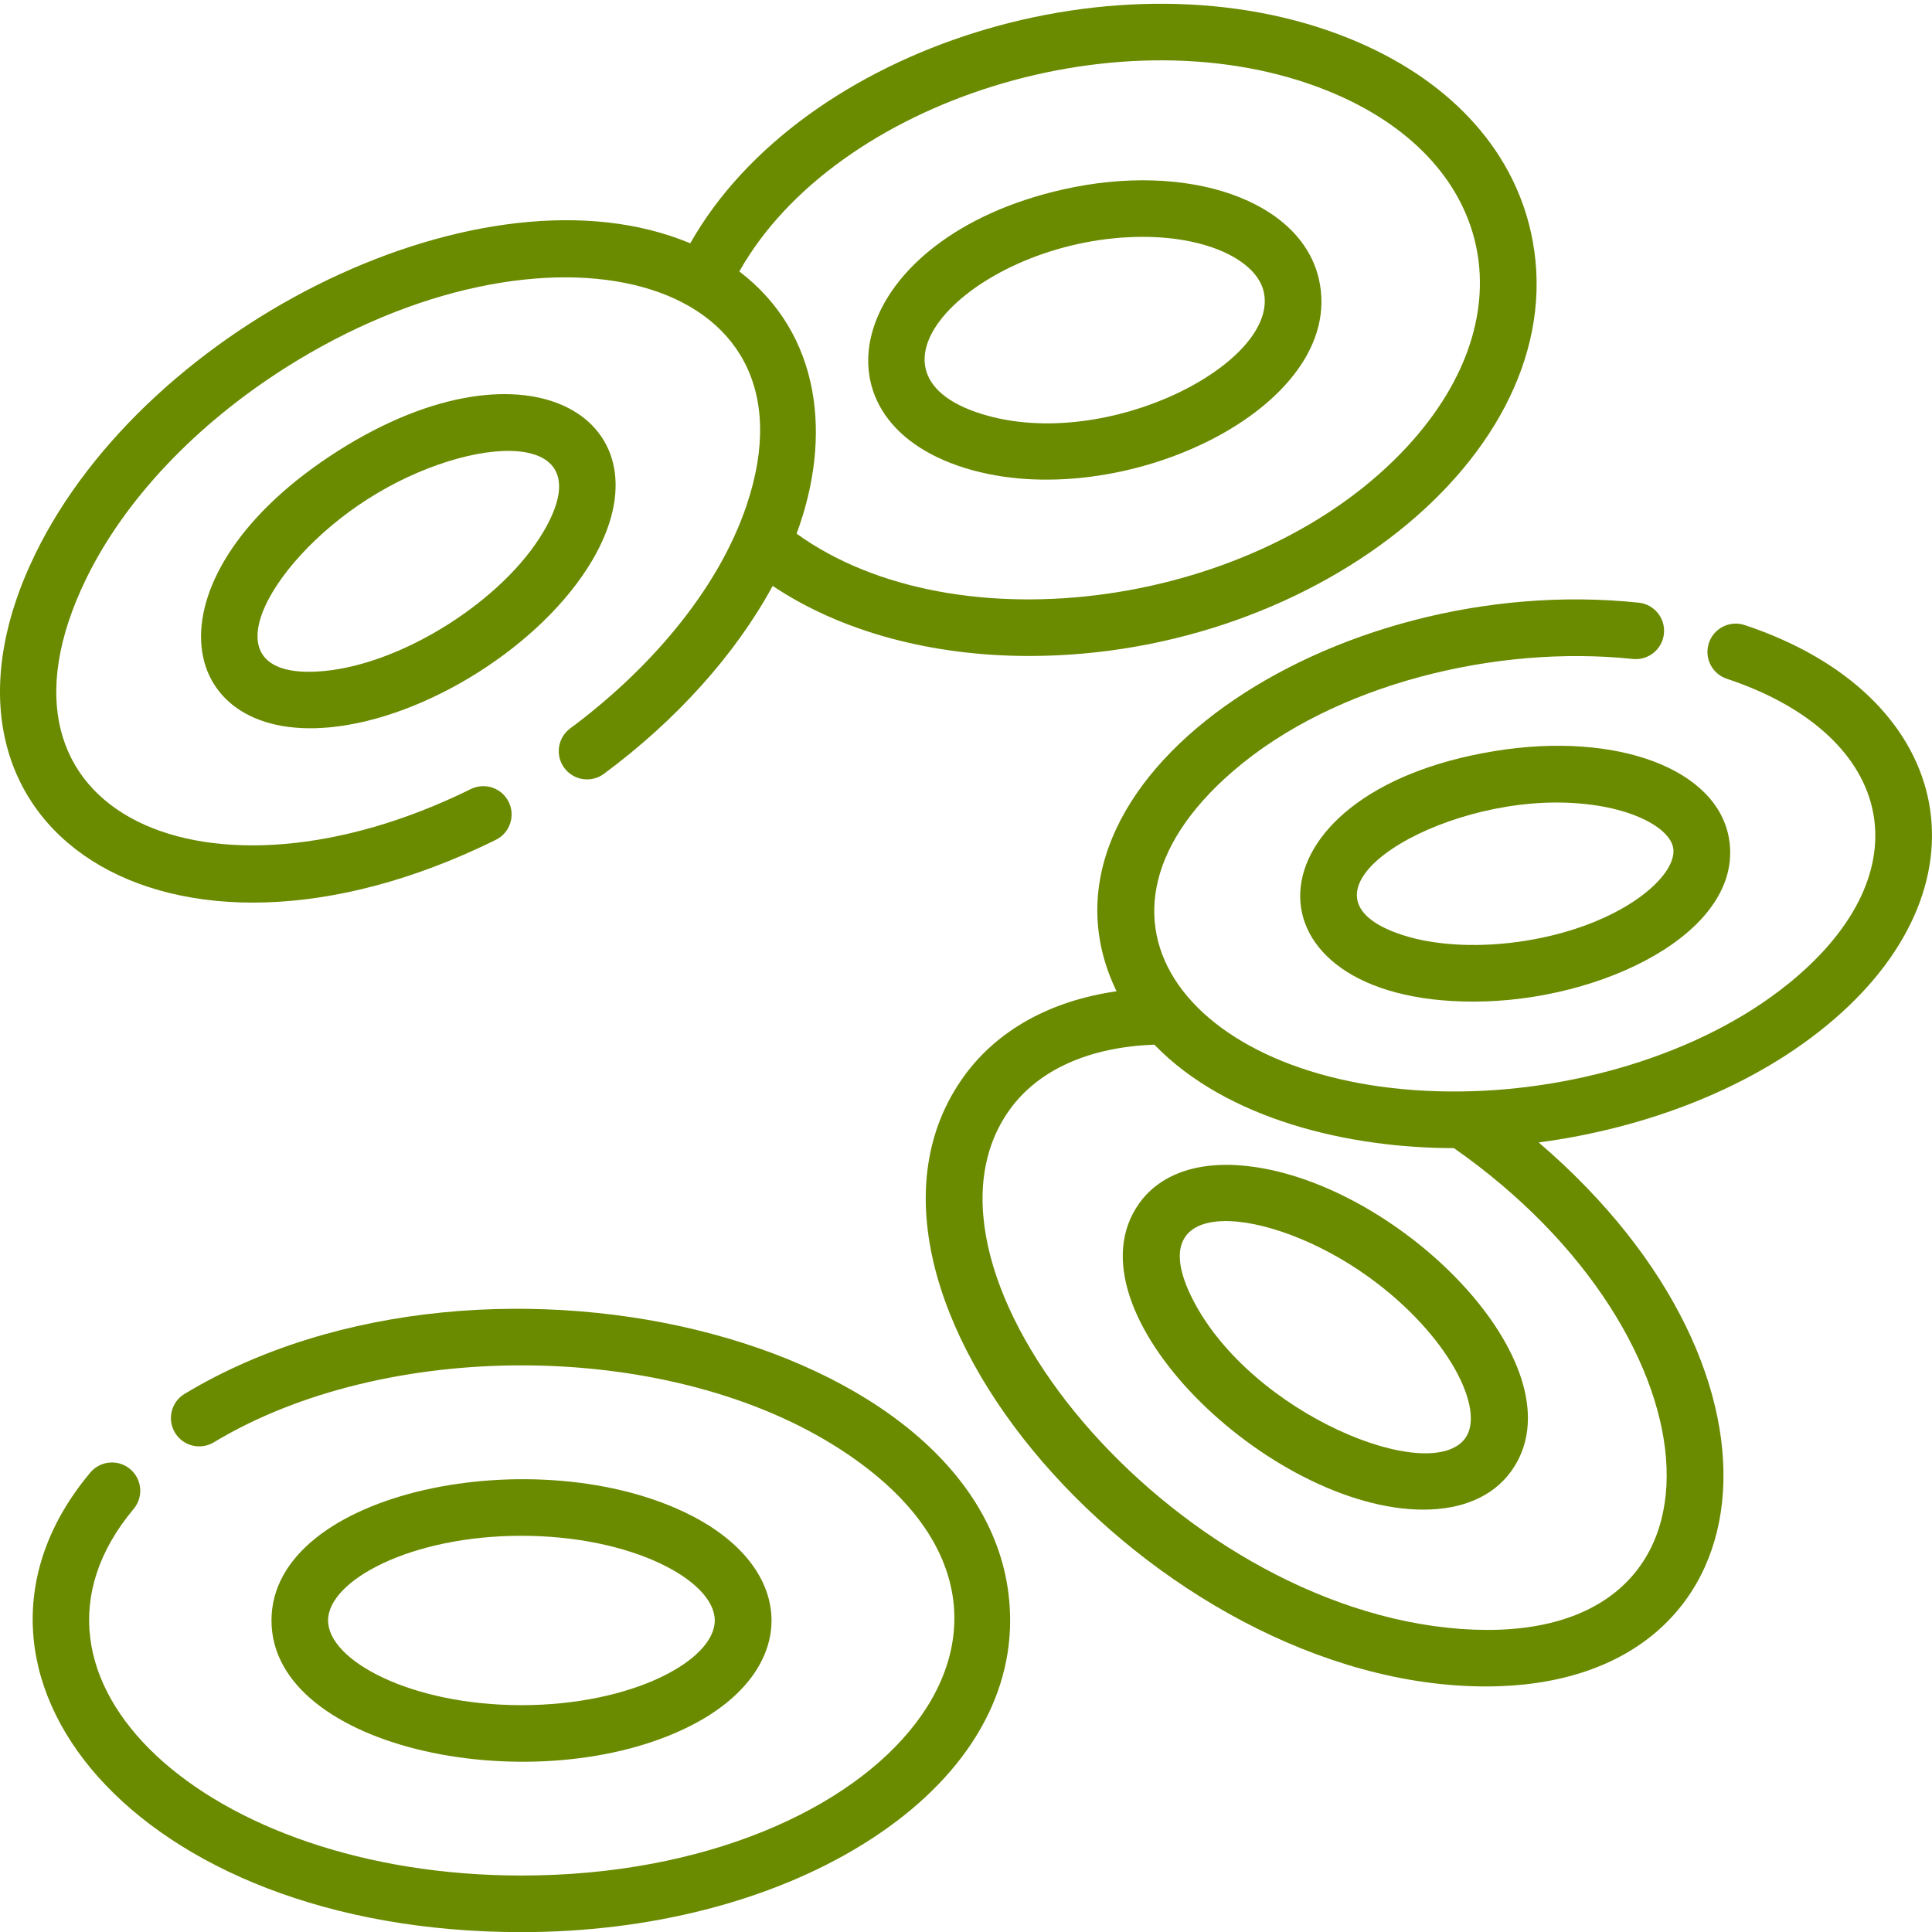 <?xml version="1.0"?>
<svg xmlns="http://www.w3.org/2000/svg" height="512px" viewBox="0 0 512 511" width="512px"><path d="m183.117 456.797c28.445-14.5 28.473-41.191 0-55.707-40.152-20.469-111.172-6.754-111.172 27.855.004 34.617 71.02 48.32 111.172 27.852zm-96.176-27.855c0-10.594 21.914-22.445 51.238-22.445 29.328 0 51.238 11.852 51.238 22.445 0 10.598-21.91 22.445-51.238 22.445-29.324 0-51.238-11.848-51.238-22.445zm0 0" fill="#6A8A00"/><path d="m89.609 118.973c-51.746 32.848-44.316 77.246-2.25 73.281 25.703-2.43 56.379-21.895 69.523-44.137 21.789-36.871-16.312-61.496-67.273-29.145zm54.363 21.516c-10.676 18.062-37.129 34.863-58.023 36.836-32.25 3.047-15.66-28.324 11.695-45.691 27.34-17.355 62.797-19.016 46.328 8.855zm0 0" fill="#6A8A00"/><path d="m396.258 198.516c-67.621 10.926-68.215 66.422-5.801 66.422 34.074 0 71.746-18.477 67.773-43.043-2.996-18.555-29.648-28.605-61.973-23.379zm47.168 25.77c1.172 7.234-13.461 20.379-39.047 24.512-11.848 1.914-23.719 1.383-32.566-1.465-32.371-10.414 5.93-35.156 40.641-35.156 18.066 0 30.031 6.262 30.973 12.109zm0 0" fill="#6A8A00"/><path d="m333.078 308.848c-14.074-2.184-25.129 1.176-31.102 9.453-20.531 28.438 34.695 81.266 75.25 81.266 10.043 0 18.316-3.332 23.25-10.168 19.113-26.477-27.219-74.328-67.398-80.551zm55.238 71.777c-9.184 12.723-56.547-6.203-72.18-36.668-14.723-28.684 20.445-24.902 46.586-6.035 21.227 15.324 31.02 35.184 25.594 42.703zm0 0" fill="#6A8A00"/><path d="m255.824 123.562c40.953 12.648 101.375-16.004 93.711-50.02-4.707-20.879-34.496-31.348-67.816-23.836-56.355 12.707-69 60.547-25.895 73.855zm47.059-61.293c17.555 0 30.188 6.441 32.023 14.57 4.219 18.723-41.457 42.648-74.656 32.398-37.113-11.461.09-46.969 42.633-46.969zm0 0" fill="#6A8A00"/><path d="m462.355 165.148c-3.934-1.309-8.176.82-9.48 4.75-1.309 3.93.82 8.172 4.75 9.48 43.387 14.43 52.824 49.383 18.641 78.879-23.164 19.98-58.043 30.102-88.777 30.484-68.91.969-108.281-43.848-60.719-84.883 26.82-23.141 69.855-33.527 105.945-29.727 4.109.426 7.805-2.555 8.242-6.672.434-4.117-2.555-7.809-6.676-8.242-81.367-8.566-165.207 47.586-138.383 102.98-17.516 2.516-31.605 10.293-40.438 22.531-41.125 56.973 50.613 161.695 138.328 161.695 75.988 0 86.246-82.258 13.973-144.164 28.09-3.707 57.121-14.379 78.297-32.652 42.605-36.754 31.367-86.145-23.703-104.461zm-75.332 266.027c-76.504-5.637-150.383-94.75-119.402-137.668 7.594-10.523 21.113-16.555 38.297-17.156 19.293 19.926 51.641 27.41 79.383 27.41 71.781 50.184 77.918 133.027 1.723 127.414zm0 0" fill="#6A8A00"/><path d="m48.922 368.883c-3.547 2.141-4.688 6.75-2.551 10.297 2.141 3.543 6.746 4.688 10.293 2.547 45.301-27.316 118.797-27.23 163.867.504 72.055 44.344 14.773 114.305-82.352 114.305-83.418 0-140.32-52.348-102.762-97.152 2.66-3.176 2.246-7.902-.93-10.562-3.172-2.66-7.902-2.246-10.562.93-44.156 52.676 11.609 121.781 114.254 121.781 33.961 0 66-8.203 90.211-23.105 25.348-15.598 39.305-36.723 39.305-59.48.004-73.59-137.75-108.918-218.773-60.062zm0 0" fill="#6A8A00"/><path d="m131.406 222.062c3.711-1.836 5.234-6.332 3.398-10.047-1.832-3.711-6.328-5.234-10.043-3.398-69.176 34.172-132.586 7.16-101.922-55.754 10.184-20.895 28.934-40.742 52.801-55.895 68.629-43.566 143.176-25.586 122.199 36.488-7.836 23.23-26.703 44.242-46.727 59.07-3.328 2.469-4.027 7.164-1.562 10.488 2.465 3.328 7.16 4.027 10.488 1.562 19.324-14.312 34.898-31.715 44.727-49.805 18.129 12.133 42.133 18.57 67.953 18.57 77.105-.004 145.773-55.598 132.953-112.457-5.074-22.508-22.18-40.695-48.164-51.207-60.281-24.383-144.91 1.887-174.582 54.305-54.211-22.758-143.629 20.887-173.566 82.309-35.324 72.477 34.566 118.984 122.047 75.77zm220.477-198.48c44.016 17.801 53.363 59.078 21.211 94.082-39.48 42.984-119.613 53.836-161.992 23.262 9.488-25.566 6.5-52.957-15.172-69.488 25.551-45.445 102.172-69.613 155.953-47.855zm0 0" fill="#6A8A00"/></svg>
